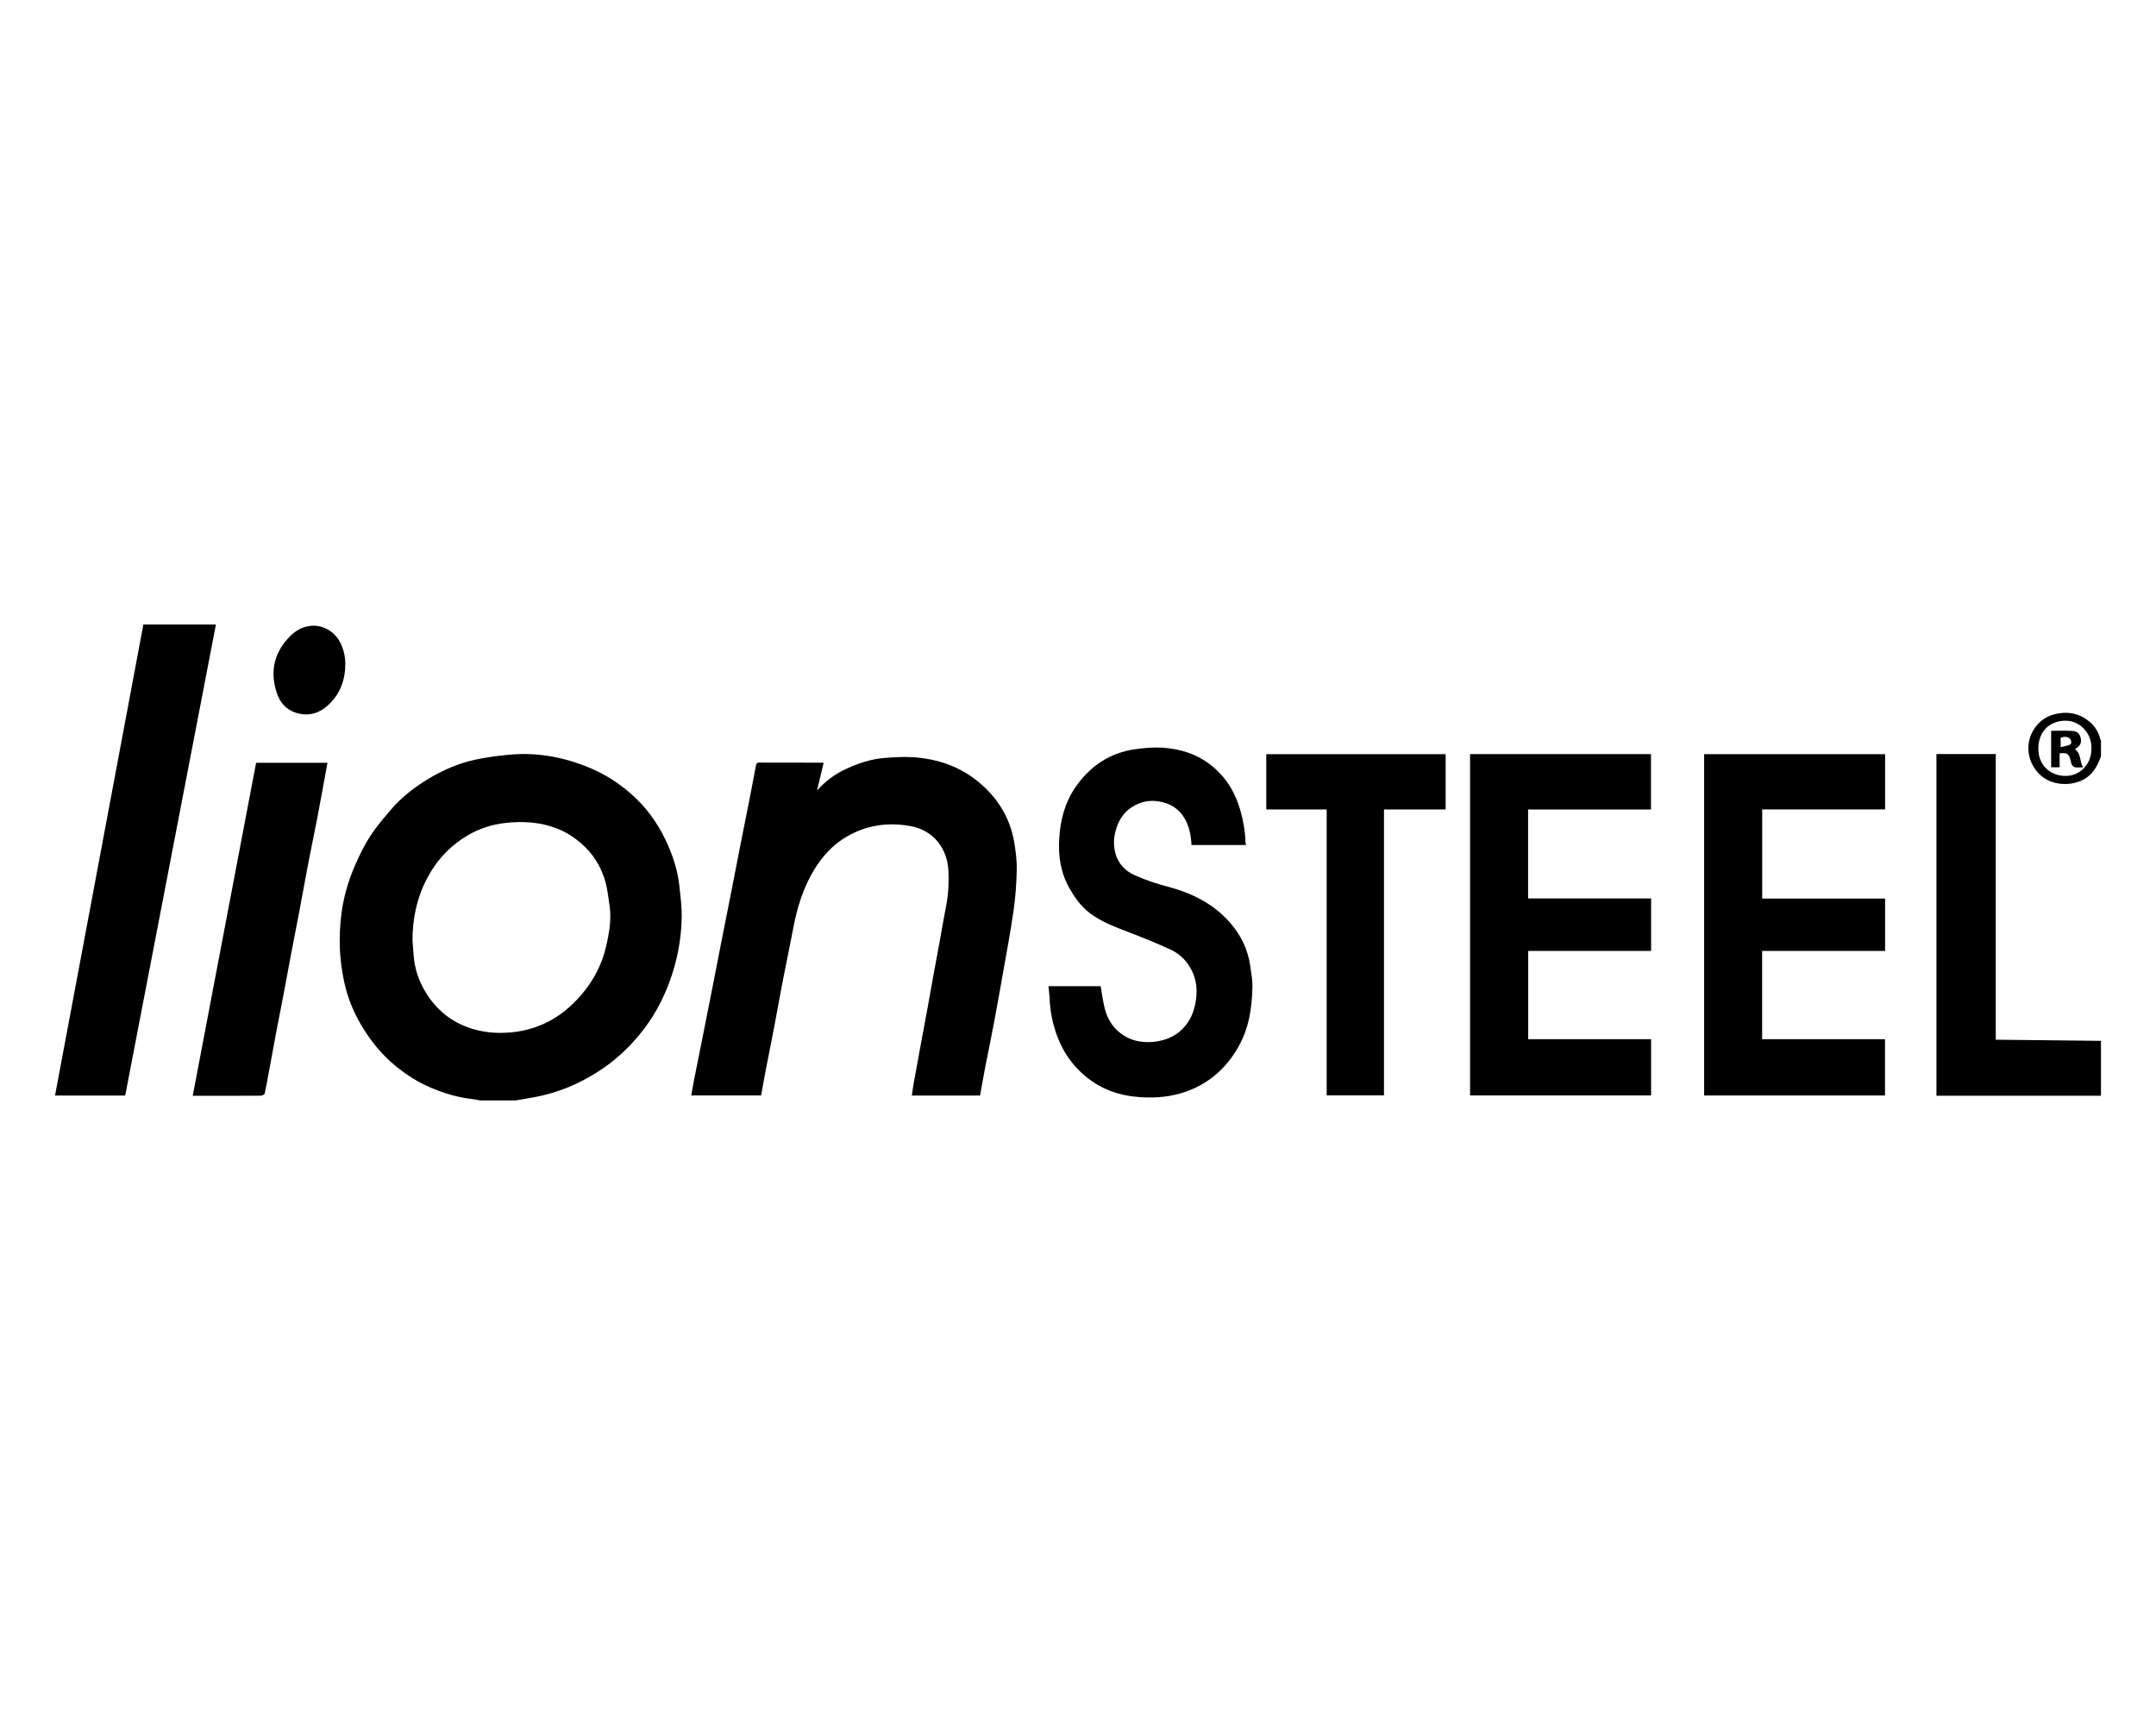 <?xml version="1.0" encoding="UTF-8"?>
<svg id="Ebene_1" data-name="Ebene 1" xmlns="http://www.w3.org/2000/svg" viewBox="0 0 720 576">
  <defs>
    <style>
      .cls-1 {
        fill: #fff;
      }
    </style>
  </defs>
  <rect class="cls-1" x="-5668.52" y="-890.92" width="17023.71" height="2775.23"/>
  <g>
    <path d="m160.47,367.46c-1.05-.18-2.09-.4-3.14-.52-4.51-.51-8.81-1.84-12.99-3.55-4.49-1.84-8.55-4.43-12.29-7.49-4.26-3.49-7.74-7.68-10.65-12.34-3.03-4.85-5.26-10.07-6.45-15.64-.77-3.64-1.3-7.38-1.45-11.1-.15-3.89.03-7.83.52-11.69.7-5.5,2.24-10.82,4.44-15.94,1.83-4.28,3.93-8.4,6.67-12.16,1.67-2.28,3.5-4.45,5.34-6.6,3.67-4.27,8.05-7.68,12.89-10.55,4.85-2.87,9.98-5.08,15.49-6.25,3.65-.77,7.37-1.25,11.08-1.61,9.34-.91,18.3.77,26.92,4.34,5.02,2.08,9.52,4.95,13.65,8.51,5.08,4.38,8.93,9.66,11.79,15.64,2.36,4.93,4.05,10.13,4.62,15.61.35,3.34.8,6.71.75,10.06-.08,4.56-.63,9.1-1.67,13.58-1.28,5.52-3.2,10.78-5.82,15.78-2.12,4.05-4.71,7.78-7.72,11.25-3.73,4.3-7.96,7.99-12.73,11.05-6.6,4.23-13.73,7.17-21.47,8.56-2.03.36-4.06.71-6.08,1.06h-11.69Zm-22.71-53.35c.13,1.66.25,3.32.38,4.98.34,4.35,1.67,8.37,3.93,12.11,3.38,5.6,8.05,9.63,14.23,11.86,4.8,1.74,9.73,2.14,14.81,1.62,3.77-.39,7.32-1.35,10.73-2.92,4.92-2.27,8.96-5.65,12.46-9.77,4.01-4.73,6.76-10.08,8.14-16.08,1.03-4.5,1.82-9.07,1.09-13.73-.4-2.52-.63-5.09-1.3-7.54-1.44-5.32-4.28-9.81-8.57-13.39-2.3-1.92-4.79-3.47-7.55-4.56-5.61-2.22-11.45-2.56-17.4-1.89-4.37.49-8.44,1.79-12.26,3.99-6.19,3.57-10.81,8.62-14.04,14.91-3.28,6.38-4.66,13.24-4.66,20.41Z"/>
    <path d="m701.62,365.87h-54.94v-114.08h19.81v95.38c11.81.13,23.47.26,35.13.38v18.32Z"/>
    <path d="m701.62,252.52c-.82,2.28-1.79,4.43-3.61,6.17-4.17,3.99-11.89,4.14-16.29.41-4.45-3.78-5.61-10.02-2.86-14.95,1.92-3.45,4.94-5.45,8.96-6,3.71-.51,6.96.39,9.83,2.7,1.87,1.51,3.09,3.49,3.71,5.82.05.19.17.36.26.53v5.31Zm-3.19-2.57c.21-5.04-3.87-9.49-8.95-9.3-5.13.19-8.68,3.62-8.77,9.15-.09,5.47,3.66,9.16,8.9,9.29,4.86.12,8.84-3.77,8.83-9.14Z"/>
    <path d="m327.31,365.81h-22.81c.21-1.39.39-2.73.63-4.07.85-4.73,1.72-9.46,2.59-14.18.65-3.53,1.33-7.06,1.97-10.6.77-4.22,1.51-8.44,2.28-12.66.57-3.15,1.17-6.3,1.75-9.45.75-4.13,1.45-8.28,2.25-12.4.75-3.86.94-7.75.76-11.65-.33-7.35-4.86-13.52-12.6-14.94-7.49-1.37-14.59-.4-21.22,3.41-4.76,2.73-8.32,6.68-11.14,11.35-3.6,5.99-5.59,12.53-6.87,19.34-1.07,5.7-2.29,11.37-3.39,17.06-1.03,5.31-1.97,10.64-2.98,15.96-1.01,5.27-2.07,10.53-3.09,15.8-.44,2.3-.84,4.61-1.27,7h-23.33c.31-1.72.59-3.41.92-5.08,1.03-5.22,2.09-10.44,3.13-15.65,1.12-5.64,2.24-11.29,3.35-16.93.93-4.71,1.83-9.43,2.76-14.14,1.11-5.65,2.25-11.29,3.36-16.93.93-4.71,1.82-9.43,2.75-14.15,1.11-5.65,2.26-11.28,3.37-16.93.67-3.4,1.31-6.8,1.94-10.21.12-.65.25-1.13,1.1-1.12,7.04.03,14.09.02,21.13.03.08,0,.17.05.39.11-.71,2.99-1.43,5.98-2.19,9.19,2.88-3.24,6.16-5.61,9.89-7.3,4.03-1.84,8.24-3.24,12.69-3.58,3.2-.24,6.45-.46,9.64-.24,7.97.56,15.32,3.03,21.57,8.14,6.6,5.4,10.83,12.28,12.15,20.77.45,2.88.83,5.82.76,8.72-.11,4.49-.41,9.01-1.05,13.45-1.03,7.2-2.39,14.35-3.65,21.52-.96,5.46-1.93,10.92-2.96,16.36-.99,5.23-2.08,10.44-3.09,15.66-.53,2.76-.99,5.53-1.5,8.34Z"/>
    <path d="m551.39,299.99v17.54h-41.04v29.48h41.04v18.77h-60.46v-113.98h60.42v18.5h-41.04v29.7h41.07Z"/>
    <path d="m629.53,251.82v18.46h-41.04v29.75h41.04v17.49h-41.06v29.48h41.03v18.8h-60.4v-113.97h60.42Z"/>
    <path d="m350.13,329.29h17.44c.43,2.45.74,4.9,1.32,7.28,1.11,4.55,3.74,8.03,8.01,10.07,5.02,2.4,12.69,1.5,16.97-2.13,3.5-2.97,5.08-6.72,5.59-11.18.46-3.98-.23-7.58-2.41-10.92-1.54-2.36-3.64-4.19-6.13-5.33-4.63-2.13-9.36-4.03-14.12-5.86-4.54-1.75-9.11-3.43-13-6.43-2.84-2.19-4.88-5.08-6.65-8.18-2.95-5.19-3.79-10.83-3.42-16.66.39-6.18,1.9-12.06,5.52-17.24,4.91-7.01,11.48-11.41,20.04-12.56,2.9-.39,5.88-.68,8.79-.5,6.08.38,11.72,2.11,16.58,6.05,4.97,4.02,8,9.17,9.66,15.25.91,3.33,1.52,6.69,1.59,10.14,0,.34.13.67.22,1.08h-18.23c-.15-3.09-.69-6.06-2.21-8.75-1.88-3.33-4.79-5.14-8.53-5.79-3.24-.57-6.23.04-8.97,1.75-2.31,1.44-3.96,3.52-4.96,6.03-1.23,3.1-1.62,6.29-.73,9.57.96,3.5,3.34,5.89,6.47,7.28,3.46,1.54,7.09,2.78,10.75,3.74,8.21,2.13,15.53,5.73,21.14,12.19,3.52,4.05,5.84,8.79,6.63,14.16.35,2.41.81,4.85.76,7.26-.15,7-1.19,13.86-4.75,20.07-3.9,6.81-9.39,11.8-16.81,14.6-5.22,1.97-10.66,2.45-16.13,2.06-6.75-.48-12.94-2.61-18.23-7.09-4.19-3.55-7.21-7.85-9.16-12.95-1.6-4.17-2.48-8.47-2.66-12.93-.05-1.31-.24-2.61-.37-4.08Z"/>
    <path d="m41.81,365.81h-23.43c9.84-52.47,19.66-104.82,29.5-157.27h24.23c-10.09,52.39-20.19,104.79-30.3,157.27Z"/>
    <path d="m443.06,270.29h-20.18v-18.46h59.9v18.46h-20.6v95.47h-19.13v-95.47Z"/>
    <path d="m64.37,365.87c7.08-37.18,14.12-74.16,21.16-111.17h23.83c-1.14,6.17-2.23,12.3-3.4,18.42-.91,4.8-1.95,9.58-2.87,14.38-1.11,5.78-2.14,11.58-3.23,17.36-.84,4.46-1.74,8.92-2.59,13.38-.92,4.85-1.8,9.7-2.72,14.55-.76,3.99-1.56,7.98-2.32,11.98-.84,4.42-1.64,8.85-2.46,13.28-.44,2.38-.85,4.77-1.39,7.14-.07.31-.84.66-1.28.67-5.54.05-11.07.03-16.61.03h-6.13Z"/>
    <path d="m115.33,221.53c-.02,5.68-1.79,10.11-5.47,13.66-3.21,3.11-7.1,4.21-11.4,2.69-3.05-1.07-5.01-3.44-6.01-6.46-2.43-7.29-.87-13.75,4.56-19.12,3.38-3.35,8.18-4.48,12.42-2.12,3.27,1.82,4.84,4.86,5.58,8.38.24,1.15.27,2.34.33,2.96Z"/>
    <path d="m687.82,256.21h-2.84v-12.18c2.37,0,4.76-.11,7.13.04,1.7.1,2.58,1.04,2.82,2.84.18,1.31-.49,2.34-1.66,3-.11.06-.2.17-.34.29,2.13,1.41,1.48,3.98,2.71,6.03-1.05,0-1.93.1-2.76-.04-.4-.07-.82-.56-1.04-.96-.24-.44-.22-1.01-.38-1.5-.68-2.16-1.09-2.41-3.65-2.18v4.66Zm.32-6.72c.98-.23,1.86-.39,2.7-.66.88-.28,1.04-.91.7-1.74-.41-1-2-1.35-3.39-.73v3.13Z"/>
  </g>
</svg>